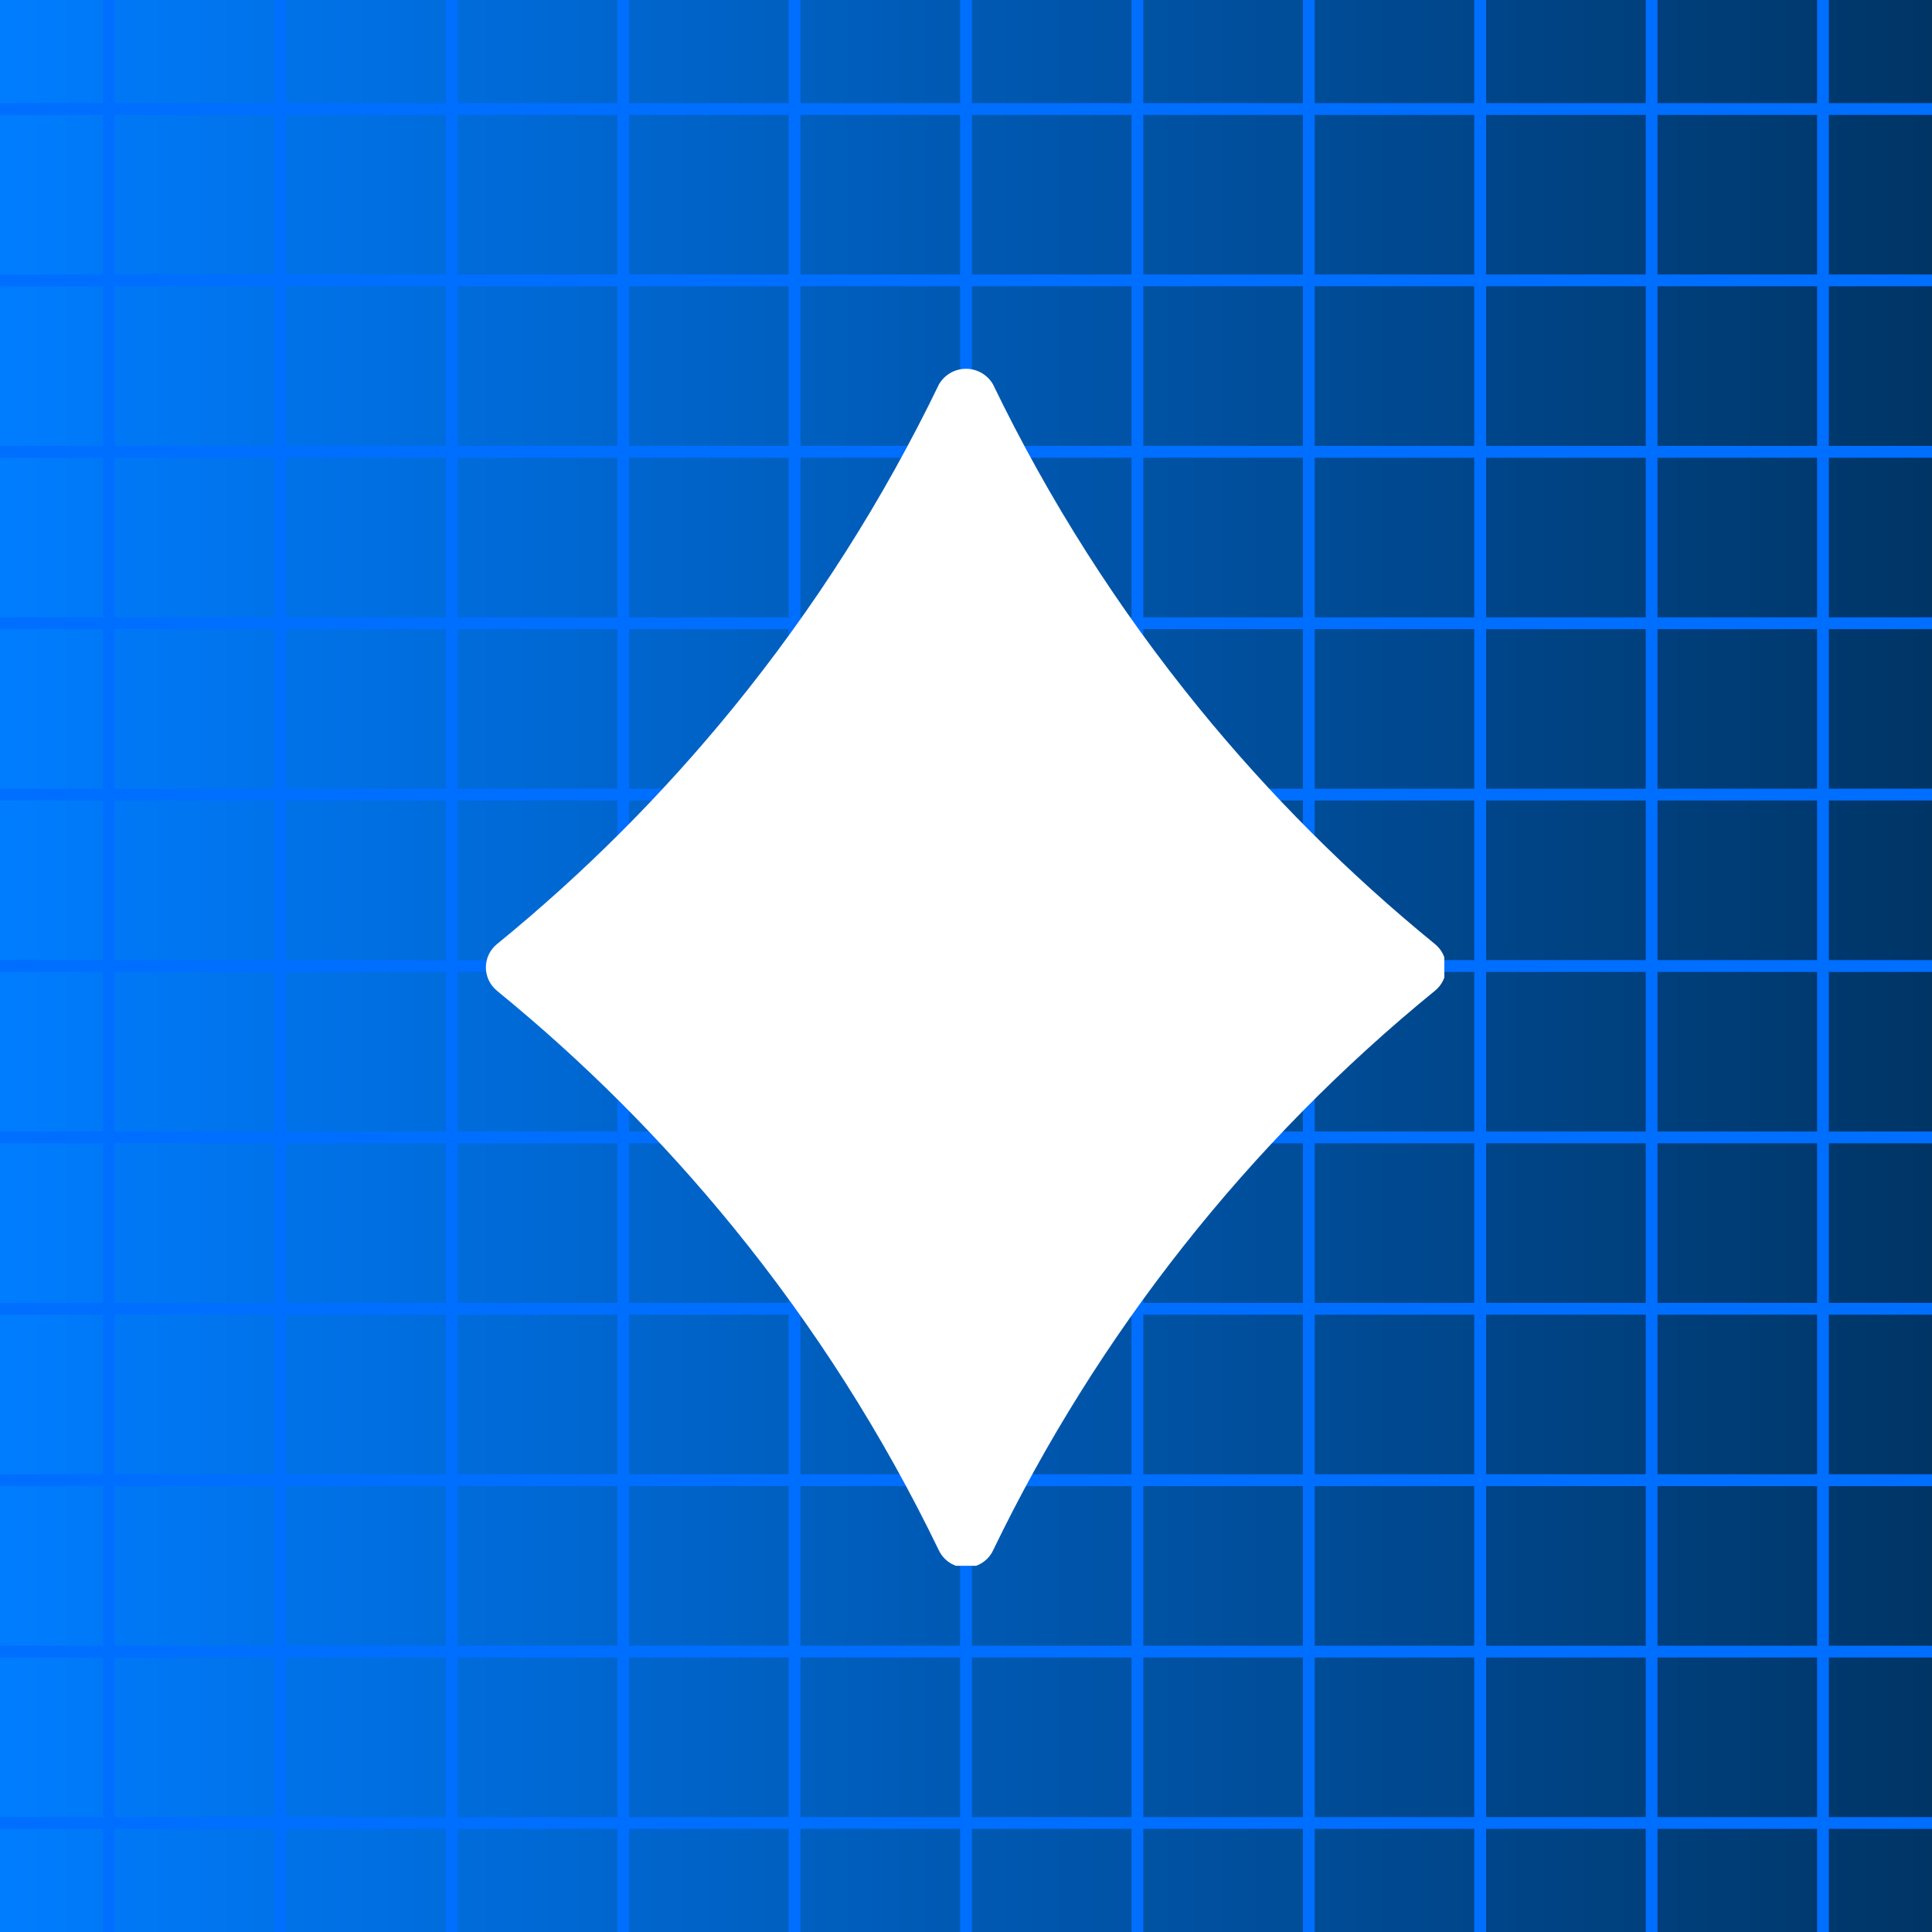 <svg xmlns="http://www.w3.org/2000/svg" xmlns:xlink="http://www.w3.org/1999/xlink" width="512" zoomAndPan="magnify" viewBox="0 0 384 384" height="512" preserveAspectRatio="xMidYMid meet" version="1.0"><defs><linearGradient x1="0" gradientTransform="matrix(0.75, 0, 0, 0.75, 0, 0)" y1="256" x2="512" gradientUnits="userSpaceOnUse" y2="256" id="eea1338593"><stop stop-opacity="1" stop-color="rgb(0%, 48.999%, 100%)" offset="0"/><stop stop-opacity="1" stop-color="rgb(0%, 48.889%, 99.765%)" offset="0.004"/><stop stop-opacity="1" stop-color="rgb(0%, 48.779%, 99.53%)" offset="0.008"/><stop stop-opacity="1" stop-color="rgb(0%, 48.668%, 99.295%)" offset="0.012"/><stop stop-opacity="1" stop-color="rgb(0%, 48.558%, 99.062%)" offset="0.016"/><stop stop-opacity="1" stop-color="rgb(0%, 48.448%, 98.827%)" offset="0.02"/><stop stop-opacity="1" stop-color="rgb(0%, 48.338%, 98.593%)" offset="0.023"/><stop stop-opacity="1" stop-color="rgb(0%, 48.228%, 98.358%)" offset="0.027"/><stop stop-opacity="1" stop-color="rgb(0%, 48.119%, 98.125%)" offset="0.031"/><stop stop-opacity="1" stop-color="rgb(0%, 48.007%, 97.89%)" offset="0.035"/><stop stop-opacity="1" stop-color="rgb(0%, 47.897%, 97.656%)" offset="0.039"/><stop stop-opacity="1" stop-color="rgb(0%, 47.787%, 97.421%)" offset="0.043"/><stop stop-opacity="1" stop-color="rgb(0%, 47.678%, 97.186%)" offset="0.047"/><stop stop-opacity="1" stop-color="rgb(0%, 47.566%, 96.951%)" offset="0.051"/><stop stop-opacity="1" stop-color="rgb(0%, 47.456%, 96.718%)" offset="0.055"/><stop stop-opacity="1" stop-color="rgb(0%, 47.346%, 96.483%)" offset="0.059"/><stop stop-opacity="1" stop-color="rgb(0%, 47.237%, 96.249%)" offset="0.062"/><stop stop-opacity="1" stop-color="rgb(0%, 47.127%, 96.014%)" offset="0.066"/><stop stop-opacity="1" stop-color="rgb(0%, 47.017%, 95.781%)" offset="0.07"/><stop stop-opacity="1" stop-color="rgb(0%, 46.906%, 95.546%)" offset="0.074"/><stop stop-opacity="1" stop-color="rgb(0%, 46.796%, 95.312%)" offset="0.078"/><stop stop-opacity="1" stop-color="rgb(0%, 46.686%, 95.078%)" offset="0.082"/><stop stop-opacity="1" stop-color="rgb(0%, 46.576%, 94.843%)" offset="0.086"/><stop stop-opacity="1" stop-color="rgb(0%, 46.466%, 94.608%)" offset="0.09"/><stop stop-opacity="1" stop-color="rgb(0%, 46.356%, 94.374%)" offset="0.094"/><stop stop-opacity="1" stop-color="rgb(0%, 46.245%, 94.139%)" offset="0.098"/><stop stop-opacity="1" stop-color="rgb(0%, 46.135%, 93.906%)" offset="0.102"/><stop stop-opacity="1" stop-color="rgb(0%, 46.025%, 93.671%)" offset="0.105"/><stop stop-opacity="1" stop-color="rgb(0%, 45.915%, 93.437%)" offset="0.109"/><stop stop-opacity="1" stop-color="rgb(0%, 45.804%, 93.202%)" offset="0.113"/><stop stop-opacity="1" stop-color="rgb(0%, 45.694%, 92.969%)" offset="0.117"/><stop stop-opacity="1" stop-color="rgb(0%, 45.584%, 92.734%)" offset="0.121"/><stop stop-opacity="1" stop-color="rgb(0%, 45.474%, 92.499%)" offset="0.125"/><stop stop-opacity="1" stop-color="rgb(0%, 45.364%, 92.264%)" offset="0.129"/><stop stop-opacity="1" stop-color="rgb(0%, 45.255%, 92.03%)" offset="0.133"/><stop stop-opacity="1" stop-color="rgb(0%, 45.143%, 91.795%)" offset="0.137"/><stop stop-opacity="1" stop-color="rgb(0%, 45.033%, 91.562%)" offset="0.141"/><stop stop-opacity="1" stop-color="rgb(0%, 44.923%, 91.327%)" offset="0.145"/><stop stop-opacity="1" stop-color="rgb(0%, 44.814%, 91.093%)" offset="0.148"/><stop stop-opacity="1" stop-color="rgb(0%, 44.702%, 90.858%)" offset="0.152"/><stop stop-opacity="1" stop-color="rgb(0%, 44.592%, 90.625%)" offset="0.156"/><stop stop-opacity="1" stop-color="rgb(0%, 44.482%, 90.39%)" offset="0.16"/><stop stop-opacity="1" stop-color="rgb(0%, 44.373%, 90.155%)" offset="0.164"/><stop stop-opacity="1" stop-color="rgb(0%, 44.263%, 89.92%)" offset="0.168"/><stop stop-opacity="1" stop-color="rgb(0%, 44.153%, 89.687%)" offset="0.172"/><stop stop-opacity="1" stop-color="rgb(0%, 44.041%, 89.452%)" offset="0.176"/><stop stop-opacity="1" stop-color="rgb(0%, 43.932%, 89.218%)" offset="0.18"/><stop stop-opacity="1" stop-color="rgb(0%, 43.822%, 88.983%)" offset="0.184"/><stop stop-opacity="1" stop-color="rgb(0%, 43.712%, 88.75%)" offset="0.188"/><stop stop-opacity="1" stop-color="rgb(0%, 43.602%, 88.515%)" offset="0.191"/><stop stop-opacity="1" stop-color="rgb(0%, 43.492%, 88.281%)" offset="0.195"/><stop stop-opacity="1" stop-color="rgb(0%, 43.381%, 88.046%)" offset="0.199"/><stop stop-opacity="1" stop-color="rgb(0%, 43.271%, 87.811%)" offset="0.203"/><stop stop-opacity="1" stop-color="rgb(0%, 43.161%, 87.576%)" offset="0.207"/><stop stop-opacity="1" stop-color="rgb(0%, 43.051%, 87.343%)" offset="0.211"/><stop stop-opacity="1" stop-color="rgb(0%, 42.94%, 87.108%)" offset="0.215"/><stop stop-opacity="1" stop-color="rgb(0%, 42.83%, 86.874%)" offset="0.219"/><stop stop-opacity="1" stop-color="rgb(0%, 42.72%, 86.639%)" offset="0.223"/><stop stop-opacity="1" stop-color="rgb(0%, 42.61%, 86.406%)" offset="0.227"/><stop stop-opacity="1" stop-color="rgb(0%, 42.5%, 86.171%)" offset="0.23"/><stop stop-opacity="1" stop-color="rgb(0%, 42.39%, 85.938%)" offset="0.234"/><stop stop-opacity="1" stop-color="rgb(0%, 42.279%, 85.703%)" offset="0.238"/><stop stop-opacity="1" stop-color="rgb(0%, 42.169%, 85.468%)" offset="0.242"/><stop stop-opacity="1" stop-color="rgb(0%, 42.059%, 85.233%)" offset="0.246"/><stop stop-opacity="1" stop-color="rgb(0%, 41.949%, 84.999%)" offset="0.25"/><stop stop-opacity="1" stop-color="rgb(0%, 41.838%, 84.764%)" offset="0.254"/><stop stop-opacity="1" stop-color="rgb(0%, 41.728%, 84.531%)" offset="0.258"/><stop stop-opacity="1" stop-color="rgb(0%, 41.618%, 84.296%)" offset="0.262"/><stop stop-opacity="1" stop-color="rgb(0%, 41.508%, 84.062%)" offset="0.266"/><stop stop-opacity="1" stop-color="rgb(0%, 41.399%, 83.827%)" offset="0.27"/><stop stop-opacity="1" stop-color="rgb(0%, 41.289%, 83.594%)" offset="0.273"/><stop stop-opacity="1" stop-color="rgb(0%, 41.177%, 83.359%)" offset="0.277"/><stop stop-opacity="1" stop-color="rgb(0%, 41.068%, 83.124%)" offset="0.281"/><stop stop-opacity="1" stop-color="rgb(0%, 40.958%, 82.889%)" offset="0.285"/><stop stop-opacity="1" stop-color="rgb(0%, 40.848%, 82.655%)" offset="0.289"/><stop stop-opacity="1" stop-color="rgb(0%, 40.738%, 82.42%)" offset="0.293"/><stop stop-opacity="1" stop-color="rgb(0%, 40.628%, 82.187%)" offset="0.297"/><stop stop-opacity="1" stop-color="rgb(0%, 40.517%, 81.952%)" offset="0.301"/><stop stop-opacity="1" stop-color="rgb(0%, 40.407%, 81.718%)" offset="0.305"/><stop stop-opacity="1" stop-color="rgb(0%, 40.297%, 81.483%)" offset="0.309"/><stop stop-opacity="1" stop-color="rgb(0%, 40.187%, 81.25%)" offset="0.312"/><stop stop-opacity="1" stop-color="rgb(0%, 40.076%, 81.015%)" offset="0.316"/><stop stop-opacity="1" stop-color="rgb(0%, 39.966%, 80.78%)" offset="0.32"/><stop stop-opacity="1" stop-color="rgb(0%, 39.856%, 80.545%)" offset="0.324"/><stop stop-opacity="1" stop-color="rgb(0%, 39.746%, 80.312%)" offset="0.328"/><stop stop-opacity="1" stop-color="rgb(0%, 39.636%, 80.077%)" offset="0.332"/><stop stop-opacity="1" stop-color="rgb(0%, 39.526%, 79.843%)" offset="0.336"/><stop stop-opacity="1" stop-color="rgb(0%, 39.415%, 79.608%)" offset="0.34"/><stop stop-opacity="1" stop-color="rgb(0%, 39.305%, 79.375%)" offset="0.344"/><stop stop-opacity="1" stop-color="rgb(0%, 39.195%, 79.14%)" offset="0.348"/><stop stop-opacity="1" stop-color="rgb(0%, 39.085%, 78.906%)" offset="0.352"/><stop stop-opacity="1" stop-color="rgb(0%, 38.974%, 78.671%)" offset="0.355"/><stop stop-opacity="1" stop-color="rgb(0%, 38.864%, 78.436%)" offset="0.359"/><stop stop-opacity="1" stop-color="rgb(0%, 38.754%, 78.201%)" offset="0.363"/><stop stop-opacity="1" stop-color="rgb(0%, 38.644%, 77.968%)" offset="0.367"/><stop stop-opacity="1" stop-color="rgb(0%, 38.535%, 77.733%)" offset="0.371"/><stop stop-opacity="1" stop-color="rgb(0%, 38.425%, 77.499%)" offset="0.375"/><stop stop-opacity="1" stop-color="rgb(0%, 38.313%, 77.264%)" offset="0.379"/><stop stop-opacity="1" stop-color="rgb(0%, 38.203%, 77.031%)" offset="0.383"/><stop stop-opacity="1" stop-color="rgb(0%, 38.094%, 76.796%)" offset="0.387"/><stop stop-opacity="1" stop-color="rgb(0%, 37.984%, 76.562%)" offset="0.391"/><stop stop-opacity="1" stop-color="rgb(0%, 37.874%, 76.328%)" offset="0.395"/><stop stop-opacity="1" stop-color="rgb(0%, 37.764%, 76.093%)" offset="0.398"/><stop stop-opacity="1" stop-color="rgb(0%, 37.653%, 75.858%)" offset="0.402"/><stop stop-opacity="1" stop-color="rgb(0%, 37.543%, 75.624%)" offset="0.406"/><stop stop-opacity="1" stop-color="rgb(0%, 37.433%, 75.389%)" offset="0.41"/><stop stop-opacity="1" stop-color="rgb(0%, 37.323%, 75.156%)" offset="0.414"/><stop stop-opacity="1" stop-color="rgb(0%, 37.212%, 74.921%)" offset="0.418"/><stop stop-opacity="1" stop-color="rgb(0%, 37.102%, 74.687%)" offset="0.422"/><stop stop-opacity="1" stop-color="rgb(0%, 36.992%, 74.452%)" offset="0.426"/><stop stop-opacity="1" stop-color="rgb(0%, 36.882%, 74.219%)" offset="0.43"/><stop stop-opacity="1" stop-color="rgb(0%, 36.772%, 73.984%)" offset="0.434"/><stop stop-opacity="1" stop-color="rgb(0%, 36.662%, 73.749%)" offset="0.438"/><stop stop-opacity="1" stop-color="rgb(0%, 36.551%, 73.514%)" offset="0.441"/><stop stop-opacity="1" stop-color="rgb(0%, 36.441%, 73.28%)" offset="0.445"/><stop stop-opacity="1" stop-color="rgb(0%, 36.331%, 73.045%)" offset="0.449"/><stop stop-opacity="1" stop-color="rgb(0%, 36.221%, 72.812%)" offset="0.453"/><stop stop-opacity="1" stop-color="rgb(0%, 36.11%, 72.577%)" offset="0.457"/><stop stop-opacity="1" stop-color="rgb(0%, 36%, 72.343%)" offset="0.461"/><stop stop-opacity="1" stop-color="rgb(0%, 35.89%, 72.108%)" offset="0.465"/><stop stop-opacity="1" stop-color="rgb(0%, 35.78%, 71.875%)" offset="0.469"/><stop stop-opacity="1" stop-color="rgb(0%, 35.67%, 71.64%)" offset="0.473"/><stop stop-opacity="1" stop-color="rgb(0%, 35.561%, 71.405%)" offset="0.477"/><stop stop-opacity="1" stop-color="rgb(0%, 35.449%, 71.17%)" offset="0.48"/><stop stop-opacity="1" stop-color="rgb(0%, 35.339%, 70.937%)" offset="0.484"/><stop stop-opacity="1" stop-color="rgb(0%, 35.229%, 70.702%)" offset="0.488"/><stop stop-opacity="1" stop-color="rgb(0%, 35.12%, 70.468%)" offset="0.492"/><stop stop-opacity="1" stop-color="rgb(0%, 35.01%, 70.233%)" offset="0.496"/><stop stop-opacity="1" stop-color="rgb(0%, 34.9%, 70%)" offset="0.5"/><stop stop-opacity="1" stop-color="rgb(0%, 34.789%, 69.765%)" offset="0.504"/><stop stop-opacity="1" stop-color="rgb(0%, 34.679%, 69.531%)" offset="0.508"/><stop stop-opacity="1" stop-color="rgb(0%, 34.569%, 69.296%)" offset="0.512"/><stop stop-opacity="1" stop-color="rgb(0%, 34.459%, 69.061%)" offset="0.516"/><stop stop-opacity="1" stop-color="rgb(0%, 34.348%, 68.826%)" offset="0.52"/><stop stop-opacity="1" stop-color="rgb(0%, 34.238%, 68.593%)" offset="0.523"/><stop stop-opacity="1" stop-color="rgb(0%, 34.128%, 68.358%)" offset="0.527"/><stop stop-opacity="1" stop-color="rgb(0%, 34.018%, 68.124%)" offset="0.531"/><stop stop-opacity="1" stop-color="rgb(0%, 33.908%, 67.889%)" offset="0.535"/><stop stop-opacity="1" stop-color="rgb(0%, 33.798%, 67.656%)" offset="0.539"/><stop stop-opacity="1" stop-color="rgb(0%, 33.687%, 67.421%)" offset="0.543"/><stop stop-opacity="1" stop-color="rgb(0%, 33.577%, 67.188%)" offset="0.547"/><stop stop-opacity="1" stop-color="rgb(0%, 33.467%, 66.953%)" offset="0.551"/><stop stop-opacity="1" stop-color="rgb(0%, 33.357%, 66.718%)" offset="0.555"/><stop stop-opacity="1" stop-color="rgb(0%, 33.246%, 66.483%)" offset="0.559"/><stop stop-opacity="1" stop-color="rgb(0%, 33.136%, 66.249%)" offset="0.562"/><stop stop-opacity="1" stop-color="rgb(0%, 33.026%, 66.014%)" offset="0.566"/><stop stop-opacity="1" stop-color="rgb(0%, 32.916%, 65.781%)" offset="0.57"/><stop stop-opacity="1" stop-color="rgb(0%, 32.806%, 65.546%)" offset="0.574"/><stop stop-opacity="1" stop-color="rgb(0%, 32.697%, 65.312%)" offset="0.578"/><stop stop-opacity="1" stop-color="rgb(0%, 32.585%, 65.077%)" offset="0.582"/><stop stop-opacity="1" stop-color="rgb(0%, 32.475%, 64.844%)" offset="0.586"/><stop stop-opacity="1" stop-color="rgb(0%, 32.365%, 64.609%)" offset="0.59"/><stop stop-opacity="1" stop-color="rgb(0%, 32.256%, 64.374%)" offset="0.594"/><stop stop-opacity="1" stop-color="rgb(0%, 32.146%, 64.139%)" offset="0.598"/><stop stop-opacity="1" stop-color="rgb(0%, 32.036%, 63.905%)" offset="0.602"/><stop stop-opacity="1" stop-color="rgb(0%, 31.924%, 63.67%)" offset="0.605"/><stop stop-opacity="1" stop-color="rgb(0%, 31.815%, 63.437%)" offset="0.609"/><stop stop-opacity="1" stop-color="rgb(0%, 31.705%, 63.202%)" offset="0.613"/><stop stop-opacity="1" stop-color="rgb(0%, 31.595%, 62.968%)" offset="0.617"/><stop stop-opacity="1" stop-color="rgb(0%, 31.483%, 62.733%)" offset="0.621"/><stop stop-opacity="1" stop-color="rgb(0%, 31.374%, 62.5%)" offset="0.625"/><stop stop-opacity="1" stop-color="rgb(0%, 31.264%, 62.265%)" offset="0.629"/><stop stop-opacity="1" stop-color="rgb(0%, 31.154%, 62.03%)" offset="0.633"/><stop stop-opacity="1" stop-color="rgb(0%, 31.044%, 61.795%)" offset="0.637"/><stop stop-opacity="1" stop-color="rgb(0%, 30.934%, 61.562%)" offset="0.641"/><stop stop-opacity="1" stop-color="rgb(0%, 30.823%, 61.327%)" offset="0.645"/><stop stop-opacity="1" stop-color="rgb(0%, 30.713%, 61.093%)" offset="0.648"/><stop stop-opacity="1" stop-color="rgb(0%, 30.603%, 60.858%)" offset="0.652"/><stop stop-opacity="1" stop-color="rgb(0%, 30.493%, 60.625%)" offset="0.656"/><stop stop-opacity="1" stop-color="rgb(0%, 30.383%, 60.39%)" offset="0.66"/><stop stop-opacity="1" stop-color="rgb(0%, 30.273%, 60.156%)" offset="0.664"/><stop stop-opacity="1" stop-color="rgb(0%, 30.162%, 59.921%)" offset="0.668"/><stop stop-opacity="1" stop-color="rgb(0%, 30.052%, 59.686%)" offset="0.672"/><stop stop-opacity="1" stop-color="rgb(0%, 29.942%, 59.451%)" offset="0.676"/><stop stop-opacity="1" stop-color="rgb(0%, 29.832%, 59.218%)" offset="0.68"/><stop stop-opacity="1" stop-color="rgb(0%, 29.721%, 58.983%)" offset="0.684"/><stop stop-opacity="1" stop-color="rgb(0%, 29.611%, 58.749%)" offset="0.688"/><stop stop-opacity="1" stop-color="rgb(0%, 29.501%, 58.514%)" offset="0.691"/><stop stop-opacity="1" stop-color="rgb(0%, 29.391%, 58.281%)" offset="0.695"/><stop stop-opacity="1" stop-color="rgb(0%, 29.282%, 58.046%)" offset="0.699"/><stop stop-opacity="1" stop-color="rgb(0%, 29.172%, 57.812%)" offset="0.703"/><stop stop-opacity="1" stop-color="rgb(0%, 29.06%, 57.578%)" offset="0.707"/><stop stop-opacity="1" stop-color="rgb(0%, 28.951%, 57.343%)" offset="0.711"/><stop stop-opacity="1" stop-color="rgb(0%, 28.841%, 57.108%)" offset="0.715"/><stop stop-opacity="1" stop-color="rgb(0%, 28.731%, 56.874%)" offset="0.719"/><stop stop-opacity="1" stop-color="rgb(0%, 28.619%, 56.639%)" offset="0.723"/><stop stop-opacity="1" stop-color="rgb(0%, 28.51%, 56.406%)" offset="0.727"/><stop stop-opacity="1" stop-color="rgb(0%, 28.4%, 56.171%)" offset="0.73"/><stop stop-opacity="1" stop-color="rgb(0%, 28.29%, 55.937%)" offset="0.734"/><stop stop-opacity="1" stop-color="rgb(0%, 28.18%, 55.702%)" offset="0.738"/><stop stop-opacity="1" stop-color="rgb(0%, 28.07%, 55.469%)" offset="0.742"/><stop stop-opacity="1" stop-color="rgb(0%, 27.959%, 55.234%)" offset="0.746"/><stop stop-opacity="1" stop-color="rgb(0%, 27.849%, 54.999%)" offset="0.75"/><stop stop-opacity="1" stop-color="rgb(0%, 27.739%, 54.764%)" offset="0.754"/><stop stop-opacity="1" stop-color="rgb(0%, 27.629%, 54.53%)" offset="0.758"/><stop stop-opacity="1" stop-color="rgb(0%, 27.519%, 54.295%)" offset="0.762"/><stop stop-opacity="1" stop-color="rgb(0%, 27.409%, 54.062%)" offset="0.766"/><stop stop-opacity="1" stop-color="rgb(0%, 27.298%, 53.827%)" offset="0.77"/><stop stop-opacity="1" stop-color="rgb(0%, 27.188%, 53.593%)" offset="0.773"/><stop stop-opacity="1" stop-color="rgb(0%, 27.078%, 53.358%)" offset="0.777"/><stop stop-opacity="1" stop-color="rgb(0%, 26.968%, 53.125%)" offset="0.781"/><stop stop-opacity="1" stop-color="rgb(0%, 26.857%, 52.89%)" offset="0.785"/><stop stop-opacity="1" stop-color="rgb(0%, 26.747%, 52.655%)" offset="0.789"/><stop stop-opacity="1" stop-color="rgb(0%, 26.637%, 52.42%)" offset="0.793"/><stop stop-opacity="1" stop-color="rgb(0%, 26.527%, 52.187%)" offset="0.797"/><stop stop-opacity="1" stop-color="rgb(0%, 26.418%, 51.952%)" offset="0.801"/><stop stop-opacity="1" stop-color="rgb(0%, 26.308%, 51.718%)" offset="0.805"/><stop stop-opacity="1" stop-color="rgb(0%, 26.196%, 51.483%)" offset="0.809"/><stop stop-opacity="1" stop-color="rgb(0%, 26.086%, 51.25%)" offset="0.812"/><stop stop-opacity="1" stop-color="rgb(0%, 25.977%, 51.015%)" offset="0.816"/><stop stop-opacity="1" stop-color="rgb(0%, 25.867%, 50.781%)" offset="0.82"/><stop stop-opacity="1" stop-color="rgb(0%, 25.755%, 50.546%)" offset="0.824"/><stop stop-opacity="1" stop-color="rgb(0%, 25.645%, 50.311%)" offset="0.828"/><stop stop-opacity="1" stop-color="rgb(0%, 25.536%, 50.076%)" offset="0.832"/><stop stop-opacity="1" stop-color="rgb(0%, 25.426%, 49.843%)" offset="0.836"/><stop stop-opacity="1" stop-color="rgb(0%, 25.316%, 49.608%)" offset="0.84"/><stop stop-opacity="1" stop-color="rgb(0%, 25.206%, 49.374%)" offset="0.844"/><stop stop-opacity="1" stop-color="rgb(0%, 25.095%, 49.139%)" offset="0.848"/><stop stop-opacity="1" stop-color="rgb(0%, 24.985%, 48.906%)" offset="0.852"/><stop stop-opacity="1" stop-color="rgb(0%, 24.875%, 48.671%)" offset="0.855"/><stop stop-opacity="1" stop-color="rgb(0%, 24.765%, 48.438%)" offset="0.859"/><stop stop-opacity="1" stop-color="rgb(0%, 24.655%, 48.203%)" offset="0.863"/><stop stop-opacity="1" stop-color="rgb(0%, 24.545%, 47.968%)" offset="0.867"/><stop stop-opacity="1" stop-color="rgb(0%, 24.434%, 47.733%)" offset="0.871"/><stop stop-opacity="1" stop-color="rgb(0%, 24.324%, 47.499%)" offset="0.875"/><stop stop-opacity="1" stop-color="rgb(0%, 24.214%, 47.264%)" offset="0.879"/><stop stop-opacity="1" stop-color="rgb(0%, 24.104%, 47.031%)" offset="0.883"/><stop stop-opacity="1" stop-color="rgb(0%, 23.993%, 46.796%)" offset="0.887"/><stop stop-opacity="1" stop-color="rgb(0%, 23.883%, 46.562%)" offset="0.891"/><stop stop-opacity="1" stop-color="rgb(0%, 23.773%, 46.327%)" offset="0.895"/><stop stop-opacity="1" stop-color="rgb(0%, 23.663%, 46.094%)" offset="0.898"/><stop stop-opacity="1" stop-color="rgb(0%, 23.553%, 45.859%)" offset="0.902"/><stop stop-opacity="1" stop-color="rgb(0%, 23.444%, 45.624%)" offset="0.906"/><stop stop-opacity="1" stop-color="rgb(0%, 23.332%, 45.389%)" offset="0.91"/><stop stop-opacity="1" stop-color="rgb(0%, 23.222%, 45.155%)" offset="0.914"/><stop stop-opacity="1" stop-color="rgb(0%, 23.112%, 44.92%)" offset="0.918"/><stop stop-opacity="1" stop-color="rgb(0%, 23.003%, 44.687%)" offset="0.922"/><stop stop-opacity="1" stop-color="rgb(0%, 22.891%, 44.452%)" offset="0.926"/><stop stop-opacity="1" stop-color="rgb(0%, 22.781%, 44.218%)" offset="0.93"/><stop stop-opacity="1" stop-color="rgb(0%, 22.672%, 43.983%)" offset="0.934"/><stop stop-opacity="1" stop-color="rgb(0%, 22.562%, 43.75%)" offset="0.938"/><stop stop-opacity="1" stop-color="rgb(0%, 22.452%, 43.515%)" offset="0.941"/><stop stop-opacity="1" stop-color="rgb(0%, 22.342%, 43.28%)" offset="0.945"/><stop stop-opacity="1" stop-color="rgb(0%, 22.231%, 43.045%)" offset="0.949"/><stop stop-opacity="1" stop-color="rgb(0%, 22.121%, 42.812%)" offset="0.953"/><stop stop-opacity="1" stop-color="rgb(0%, 22.011%, 42.577%)" offset="0.957"/><stop stop-opacity="1" stop-color="rgb(0%, 21.901%, 42.343%)" offset="0.961"/><stop stop-opacity="1" stop-color="rgb(0%, 21.791%, 42.108%)" offset="0.965"/><stop stop-opacity="1" stop-color="rgb(0%, 21.681%, 41.875%)" offset="0.969"/><stop stop-opacity="1" stop-color="rgb(0%, 21.57%, 41.64%)" offset="0.973"/><stop stop-opacity="1" stop-color="rgb(0%, 21.46%, 41.406%)" offset="0.977"/><stop stop-opacity="1" stop-color="rgb(0%, 21.35%, 41.171%)" offset="0.98"/><stop stop-opacity="1" stop-color="rgb(0%, 21.24%, 40.936%)" offset="0.984"/><stop stop-opacity="1" stop-color="rgb(0%, 21.129%, 40.701%)" offset="0.988"/><stop stop-opacity="1" stop-color="rgb(0%, 21.019%, 40.468%)" offset="0.992"/><stop stop-opacity="1" stop-color="rgb(0%, 20.909%, 40.233%)" offset="0.996"/><stop stop-opacity="1" stop-color="rgb(0%, 20.799%, 39.999%)" offset="1"/></linearGradient><clipPath id="c71d5d81e5"><path d="M 96.57 73 L 287.07 73 L 287.07 311.215 L 96.57 311.215 Z M 96.57 73 " clip-rule="nonzero"/></clipPath></defs><rect x="-38.4" width="460.8" fill="#ffffff" y="-38.4" height="460.8" fill-opacity="1"/><rect x="-38.4" fill="url(#eea1338593)" width="460.8" y="-38.4" height="460.8"/><path fill="#006eff" d="M 0 20.5 L 384 20.5 L 384 22.84 L 0 22.84 Z M 0 20.5 " fill-opacity="1" fill-rule="nonzero"/><path fill="#006eff" d="M 0 54.559 L 384 54.559 L 384 56.898 L 0 56.898 Z M 0 54.559 " fill-opacity="1" fill-rule="nonzero"/><path fill="#006eff" d="M 0 88.621 L 384 88.621 L 384 90.98 L 0 90.98 Z M 0 88.621 " fill-opacity="1" fill-rule="nonzero"/><path fill="#006eff" d="M 0 122.699 L 384 122.699 L 384 125.039 L 0 125.039 Z M 0 122.699 " fill-opacity="1" fill-rule="nonzero"/><path fill="#006eff" d="M 0 156.762 L 384 156.762 L 384 159.102 L 0 159.102 Z M 0 156.762 " fill-opacity="1" fill-rule="nonzero"/><path fill="#006eff" d="M 0 190.82 L 384 190.82 L 384 193.18 L 0 193.18 Z M 0 190.82 " fill-opacity="1" fill-rule="nonzero"/><path fill="#006eff" d="M 0 224.898 L 384 224.898 L 384 227.238 L 0 227.238 Z M 0 224.898 " fill-opacity="1" fill-rule="nonzero"/><path fill="#006eff" d="M 0 258.961 L 384 258.961 L 384 261.301 L 0 261.301 Z M 0 258.961 " fill-opacity="1" fill-rule="nonzero"/><path fill="#006eff" d="M 0 293.02 L 384 293.02 L 384 295.379 L 0 295.379 Z M 0 293.02 " fill-opacity="1" fill-rule="nonzero"/><path fill="#006eff" d="M 0 327.102 L 384 327.102 L 384 329.441 L 0 329.441 Z M 0 327.102 " fill-opacity="1" fill-rule="nonzero"/><path fill="#006eff" d="M 0 361.16 L 384 361.16 L 384 363.5 L 0 363.5 Z M 0 361.16 " fill-opacity="1" fill-rule="nonzero"/><path fill="#006eff" d="M 20.5 0 L 22.84 0 L 22.84 384 L 20.5 384 Z M 20.5 0 " fill-opacity="1" fill-rule="nonzero"/><path fill="#006eff" d="M 54.559 0 L 56.898 0 L 56.898 384 L 54.559 384 Z M 54.559 0 " fill-opacity="1" fill-rule="nonzero"/><path fill="#006eff" d="M 88.621 0 L 90.98 0 L 90.98 384 L 88.621 384 Z M 88.621 0 " fill-opacity="1" fill-rule="nonzero"/><path fill="#006eff" d="M 122.699 0 L 125.039 0 L 125.039 384 L 122.699 384 Z M 122.699 0 " fill-opacity="1" fill-rule="nonzero"/><path fill="#006eff" d="M 156.762 0 L 159.102 0 L 159.102 384 L 156.762 384 Z M 156.762 0 " fill-opacity="1" fill-rule="nonzero"/><path fill="#006eff" d="M 190.82 0 L 193.18 0 L 193.18 384 L 190.82 384 Z M 190.82 0 " fill-opacity="1" fill-rule="nonzero"/><path fill="#006eff" d="M 224.898 0 L 227.238 0 L 227.238 384 L 224.898 384 Z M 224.898 0 " fill-opacity="1" fill-rule="nonzero"/><path fill="#006eff" d="M 258.961 0 L 261.301 0 L 261.301 384 L 258.961 384 Z M 258.961 0 " fill-opacity="1" fill-rule="nonzero"/><path fill="#006eff" d="M 293.02 0 L 295.379 0 L 295.379 384 L 293.02 384 Z M 293.02 0 " fill-opacity="1" fill-rule="nonzero"/><path fill="#006eff" d="M 327.102 0 L 329.441 0 L 329.441 384 L 327.102 384 Z M 327.102 0 " fill-opacity="1" fill-rule="nonzero"/><path fill="#006eff" d="M 361.16 0 L 363.5 0 L 363.5 384 L 361.16 384 Z M 361.16 0 " fill-opacity="1" fill-rule="nonzero"/><g clip-path="url(#c71d5d81e5)"><path fill="#ffffff" d="M 98.766 196.918 C 115.973 210.953 131.594 226.57 145.625 243.781 C 161.816 263.645 175.48 285.117 186.629 308.191 C 186.875 308.695 187.184 309.156 187.559 309.574 C 187.93 309.992 188.355 310.348 188.828 310.645 C 189.305 310.945 189.812 311.168 190.348 311.324 C 190.887 311.48 191.438 311.555 191.996 311.555 C 192.559 311.555 193.105 311.48 193.645 311.324 C 194.184 311.168 194.691 310.945 195.164 310.645 C 195.641 310.348 196.062 309.992 196.438 309.574 C 196.812 309.156 197.121 308.695 197.363 308.191 C 202.547 297.453 208.301 287.031 214.621 276.922 C 220.945 266.816 227.801 257.082 235.188 247.727 C 242.578 238.367 250.453 229.441 258.816 220.945 C 267.184 212.449 275.984 204.434 285.227 196.902 C 285.57 196.621 285.879 196.309 286.152 195.961 C 286.426 195.613 286.656 195.238 286.848 194.84 C 287.035 194.438 287.18 194.023 287.277 193.59 C 287.375 193.16 287.422 192.723 287.422 192.281 C 287.422 191.836 287.375 191.398 287.277 190.969 C 287.18 190.535 287.035 190.121 286.848 189.723 C 286.656 189.32 286.426 188.949 286.152 188.598 C 285.879 188.25 285.57 187.938 285.227 187.656 C 268.02 173.625 252.402 158.004 238.367 140.797 C 222.18 120.93 208.512 99.461 197.363 76.387 C 197.23 76.152 197.078 75.926 196.914 75.715 C 196.746 75.5 196.57 75.297 196.379 75.105 C 196.188 74.914 195.984 74.738 195.77 74.574 C 195.551 74.41 195.328 74.258 195.094 74.125 C 194.859 73.988 194.617 73.871 194.367 73.766 C 194.117 73.664 193.859 73.578 193.602 73.508 C 193.34 73.438 193.074 73.383 192.805 73.348 C 192.535 73.312 192.27 73.297 191.996 73.297 C 191.727 73.297 191.457 73.312 191.188 73.348 C 190.922 73.383 190.656 73.438 190.395 73.508 C 190.133 73.578 189.879 73.664 189.629 73.766 C 189.379 73.871 189.137 73.988 188.902 74.125 C 188.668 74.258 188.441 74.41 188.227 74.574 C 188.012 74.738 187.809 74.914 187.617 75.105 C 187.426 75.297 187.246 75.5 187.082 75.715 C 186.914 75.926 186.766 76.152 186.629 76.387 C 175.48 99.461 161.816 120.93 145.625 140.797 C 131.594 158.004 115.973 173.625 98.766 187.656 C 98.422 187.938 98.113 188.25 97.844 188.598 C 97.57 188.949 97.336 189.32 97.148 189.723 C 96.957 190.121 96.812 190.535 96.719 190.969 C 96.621 191.398 96.57 191.836 96.57 192.281 C 96.57 192.723 96.621 193.16 96.719 193.59 C 96.812 194.023 96.957 194.438 97.148 194.84 C 97.336 195.238 97.57 195.613 97.844 195.961 C 98.113 196.309 98.422 196.621 98.766 196.902 Z M 98.766 196.918 " fill-opacity="1" fill-rule="nonzero"/></g></svg>